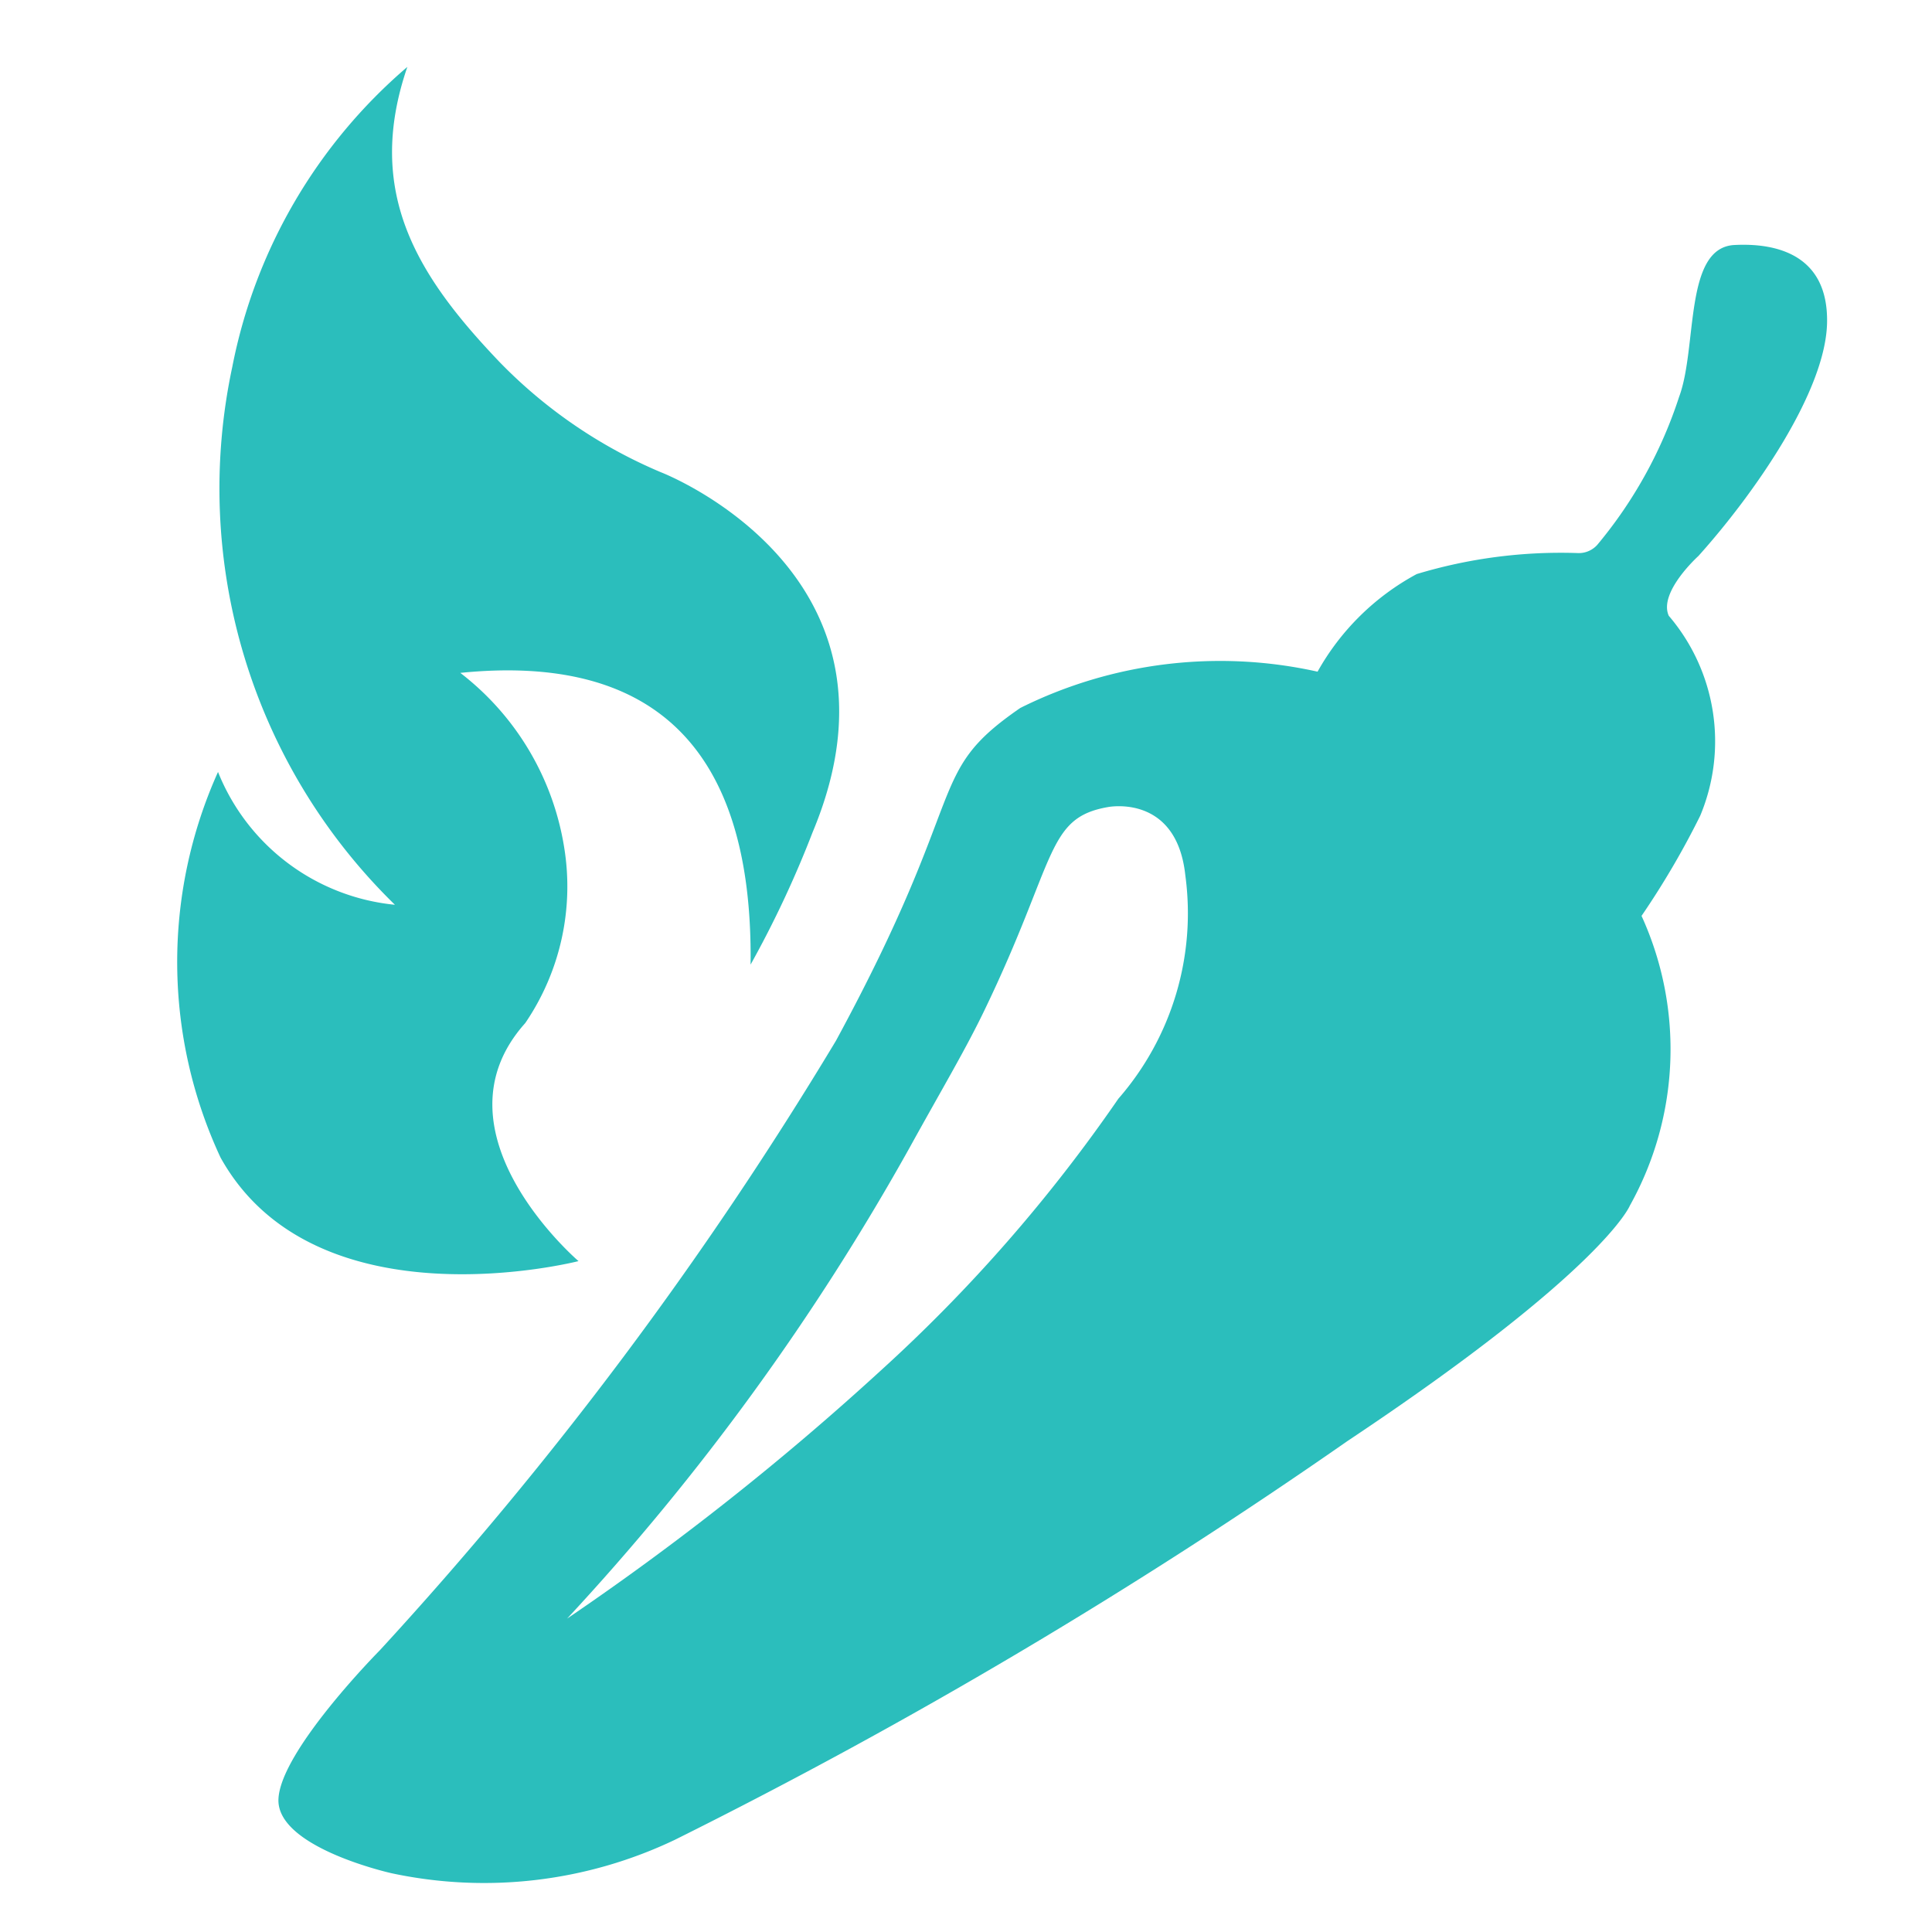 <svg xmlns="http://www.w3.org/2000/svg" xmlns:xlink="http://www.w3.org/1999/xlink" width="32" height="32" viewBox="0 0 32 32"><defs><clipPath id="a"><rect width="32" height="32" transform="translate(776.4 76.884)" fill="#fff" stroke="#707070" stroke-width="1" opacity="0.5"/></clipPath></defs><g transform="translate(-776.4 -76.884)" clip-path="url(#a)"><g transform="translate(779.313 77.983)"><path d="M100.808,81.2c.923-1.028,2.111-2.728,2.131-3.867s-.861-1.319-1.534-1.284c-.84.042-.611,1.694-.916,2.513a7.386,7.386,0,0,1-1.354,2.451.411.411,0,0,1-.312.139,8.251,8.251,0,0,0-2.68.347A4.12,4.12,0,0,0,94.5,83.116a7.425,7.425,0,0,0-4.922.6c-1.6,1.1-.791,1.34-3.055,5.513a62.4,62.4,0,0,1-7.554,10.095s-1.645,1.659-1.68,2.465,1.875,1.229,1.875,1.229a7.336,7.336,0,0,0,4.693-.555A88.249,88.249,0,0,0,95,95.856c4.242-2.826,4.672-3.895,4.672-3.895a5.317,5.317,0,0,0,.194-4.8,13.759,13.759,0,0,0,.972-1.659,3.2,3.2,0,0,0-.521-3.312C100.142,81.8,100.808,81.2,100.808,81.2ZM91.2,90.19A25.923,25.923,0,0,1,87.256,94.7a45.657,45.657,0,0,1-5.186,4.1,40.241,40.241,0,0,0,5.679-7.811c.521-.944.923-1.618,1.236-2.27,1.2-2.492,1.014-3.18,2.041-3.36,0,0,1.139-.229,1.284,1.132A4.673,4.673,0,0,1,91.2,90.19Z" transform="translate(-75.59 -73.09)" fill="#2bbebc"/><path d="M57.464,43.546a4.55,4.55,0,0,1,1.722,2.9,4.019,4.019,0,0,1-.646,2.9c-1.618,1.805.882,3.943.882,3.943s-4.353,1.118-5.929-1.715a7.665,7.665,0,0,1-.042-6.387,3.529,3.529,0,0,0,2.93,2.2,9.633,9.633,0,0,1-2.694-8.907,8.739,8.739,0,0,1,2.9-4.971c-.715,2.083.174,3.471,1.527,4.888a8.115,8.115,0,0,0,2.673,1.826S65.1,41.88,63.3,46.184a17.305,17.305,0,0,1-1.028,2.194C62.317,44.671,60.553,43.234,57.464,43.546Z" transform="translate(-52.753 -33.5)" fill="#2bbebc"/></g></g></svg>